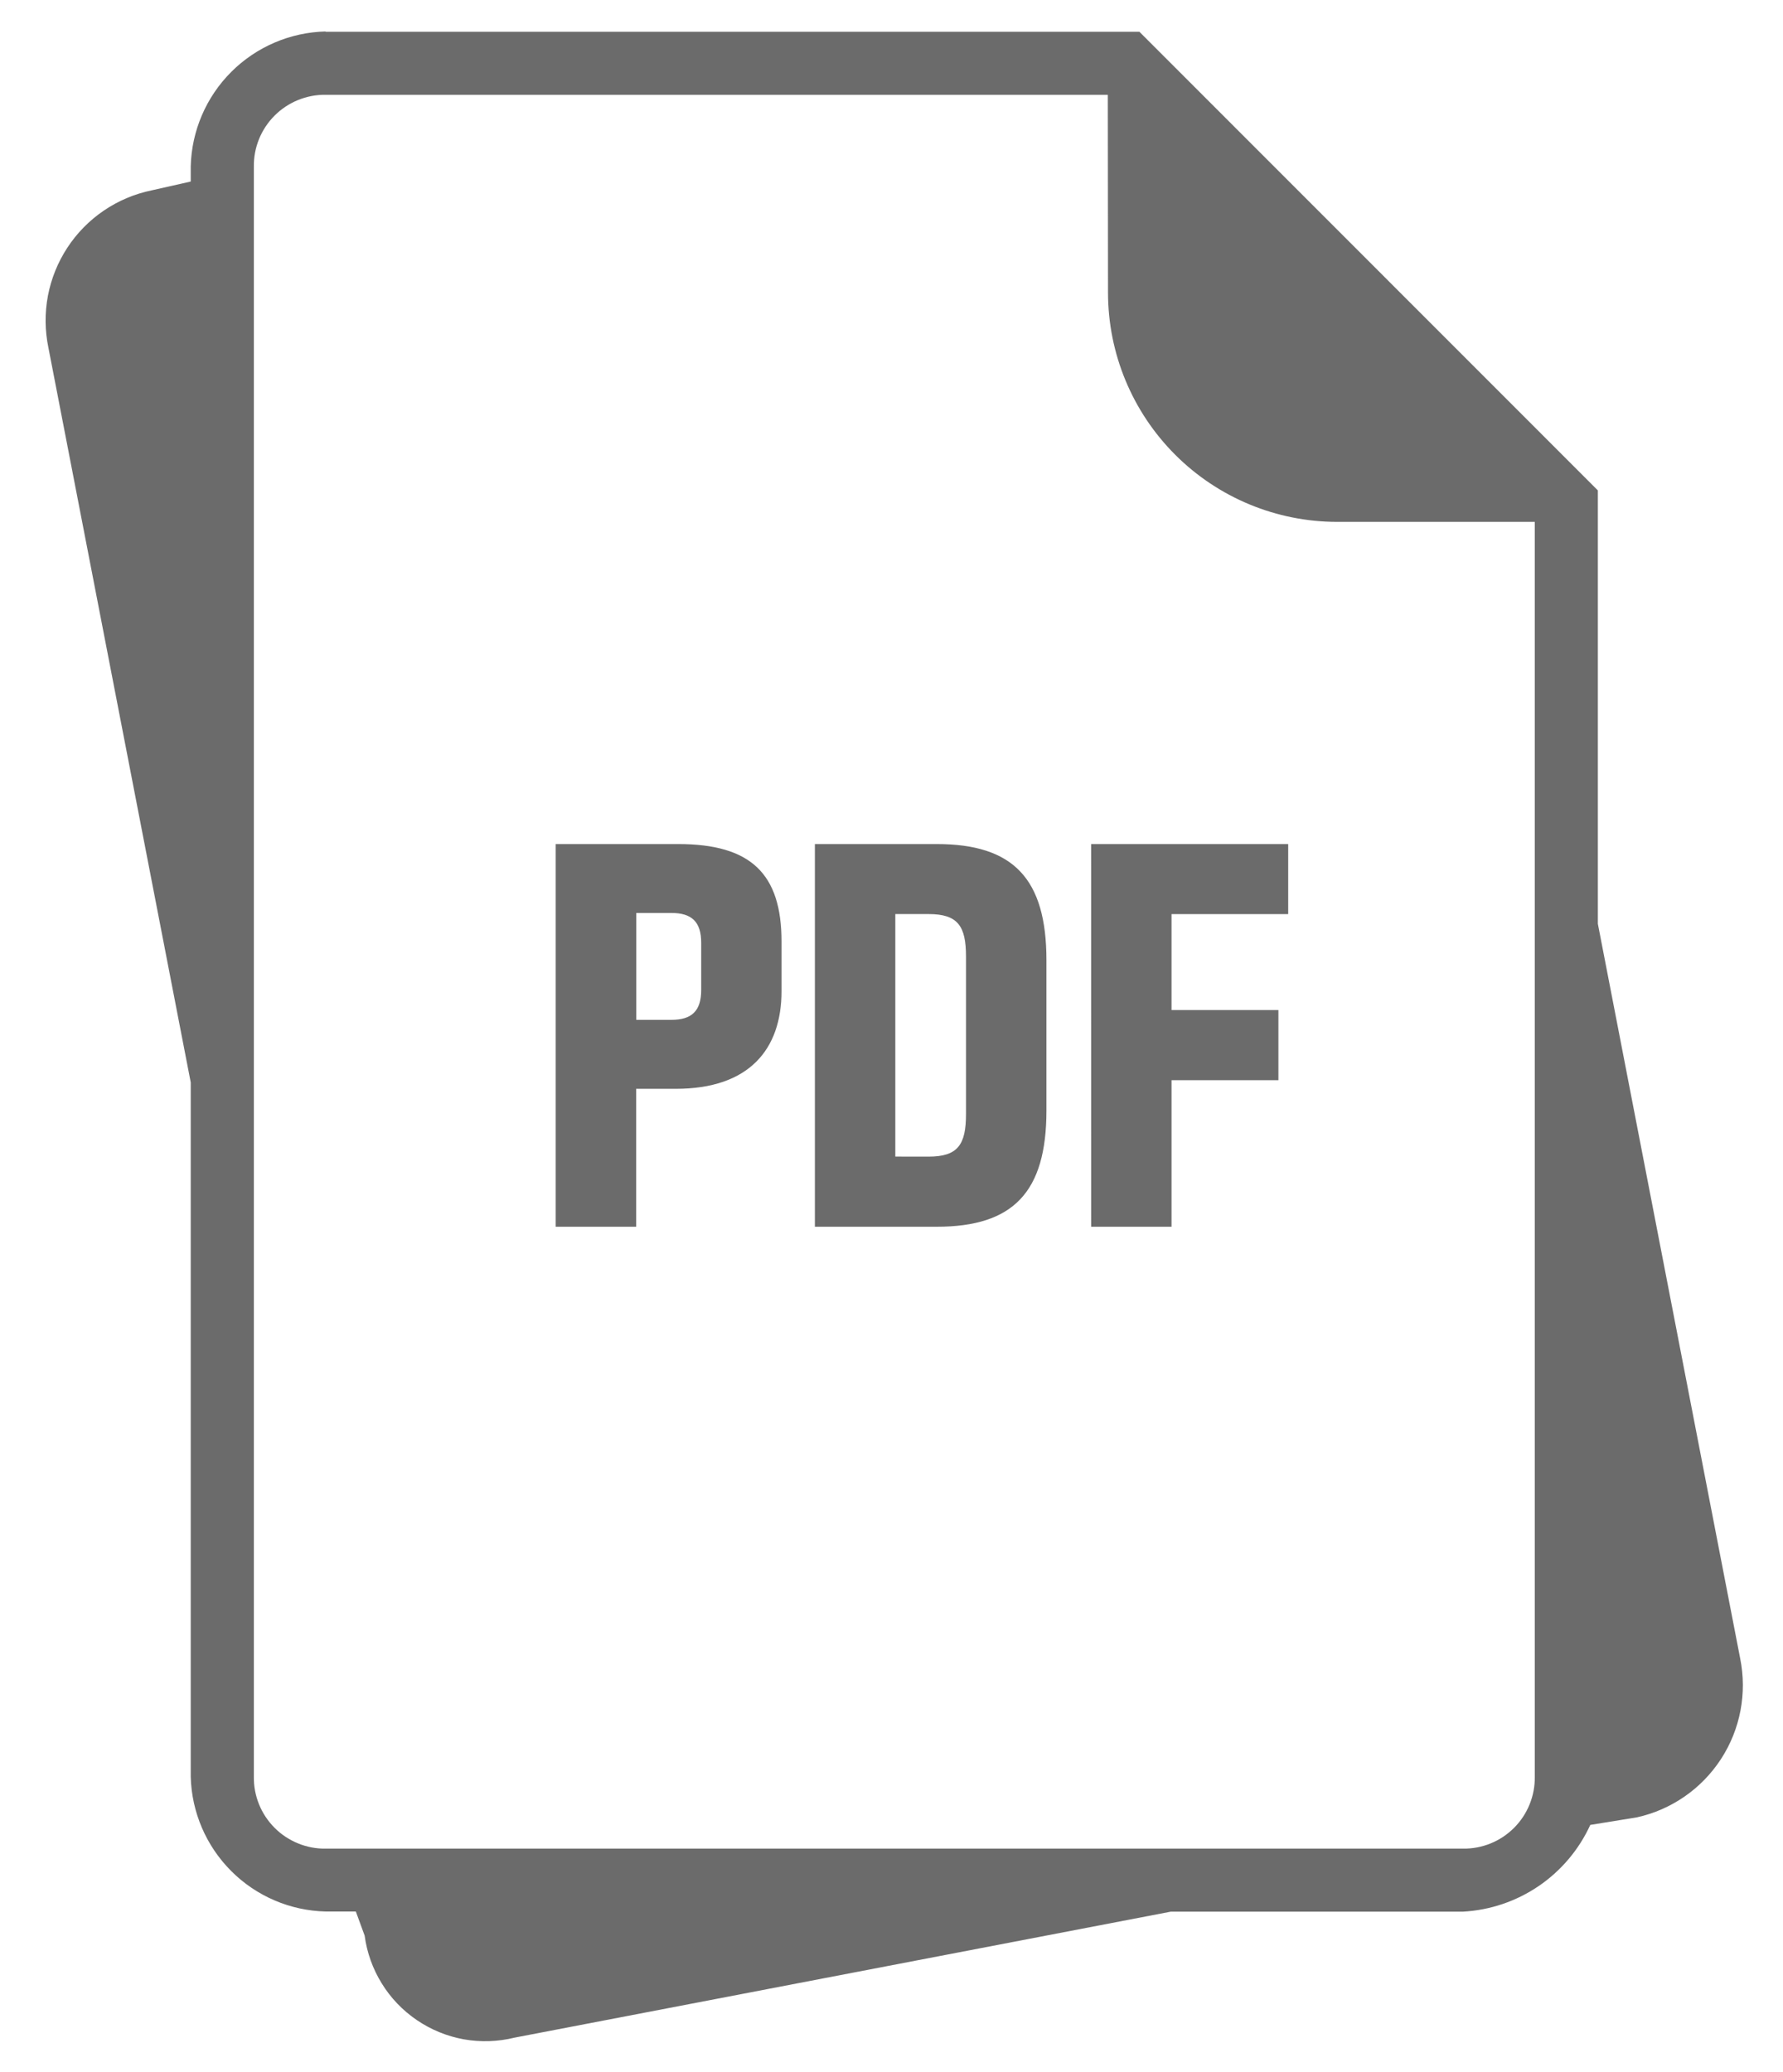 <svg width="37" height="43" viewBox="0 0 37 43" fill="none" xmlns="http://www.w3.org/2000/svg">
<path fill-rule="evenodd" clip-rule="evenodd" d="M22.989 1.967H6.757C6.561 1.964 6.366 2.002 6.184 2.076C6.003 2.15 5.838 2.259 5.699 2.398C5.56 2.537 5.45 2.702 5.376 2.884C5.302 3.066 5.265 3.26 5.268 3.457V36.868C5.265 37.065 5.302 37.26 5.376 37.442C5.45 37.624 5.56 37.789 5.699 37.928C5.837 38.067 6.003 38.176 6.184 38.25C6.366 38.325 6.561 38.362 6.757 38.359H30.36C30.556 38.362 30.751 38.325 30.933 38.251C31.115 38.177 31.28 38.067 31.419 37.928C31.558 37.789 31.667 37.624 31.741 37.442C31.815 37.26 31.852 37.065 31.849 36.868V10.829H27.75C26.489 10.829 25.279 10.328 24.387 9.436C23.494 8.543 22.993 7.333 22.993 6.071L22.989 1.967ZM6.757 0.659H23.644L33.158 10.176V19.169L36.111 34.411C36.257 35.132 36.115 35.882 35.714 36.499C35.313 37.116 34.687 37.551 33.968 37.71L33.001 37.867C32.766 38.38 32.396 38.818 31.931 39.135C31.465 39.452 30.922 39.636 30.36 39.667H24.296L10.678 42.281C10.334 42.366 9.975 42.378 9.625 42.316C9.276 42.253 8.944 42.117 8.65 41.917C8.357 41.718 8.108 41.459 7.922 41.156C7.735 40.854 7.614 40.516 7.567 40.164L7.384 39.664H6.757C6.021 39.646 5.319 39.346 4.798 38.824C4.277 38.303 3.976 37.601 3.958 36.865V22.46L1.005 7.217C0.931 6.862 0.927 6.496 0.994 6.139C1.062 5.782 1.199 5.443 1.398 5.139C1.597 4.835 1.854 4.574 2.154 4.37C2.454 4.166 2.792 4.023 3.147 3.95L3.958 3.767V3.453C3.976 2.716 4.277 2.014 4.798 1.493C5.319 0.972 6.021 0.671 6.757 0.653V0.659ZM11.532 17.514H14.072C15.586 17.514 16.218 18.133 16.218 19.54V20.566C16.218 21.782 15.538 22.593 14.024 22.593H13.201V25.455H11.532V17.514ZM13.931 21.162C14.349 21.162 14.551 20.983 14.551 20.542V19.564C14.551 19.123 14.351 18.944 13.931 18.944H13.204V21.162H13.931ZM16.91 17.514H19.438C21.023 17.514 21.715 18.228 21.715 19.922V23.046C21.715 24.74 21.023 25.455 19.438 25.455H16.91V17.514ZM19.271 24C19.879 24 20.046 23.75 20.046 23.117V19.849C20.046 19.217 19.879 18.967 19.271 18.967H18.579V23.999L19.271 24ZM22.643 17.514H26.732V18.968H24.311V20.959H26.529V22.414H24.311V25.455H22.644L22.643 17.514Z" fill="#6B6B6B"/>
</svg>
